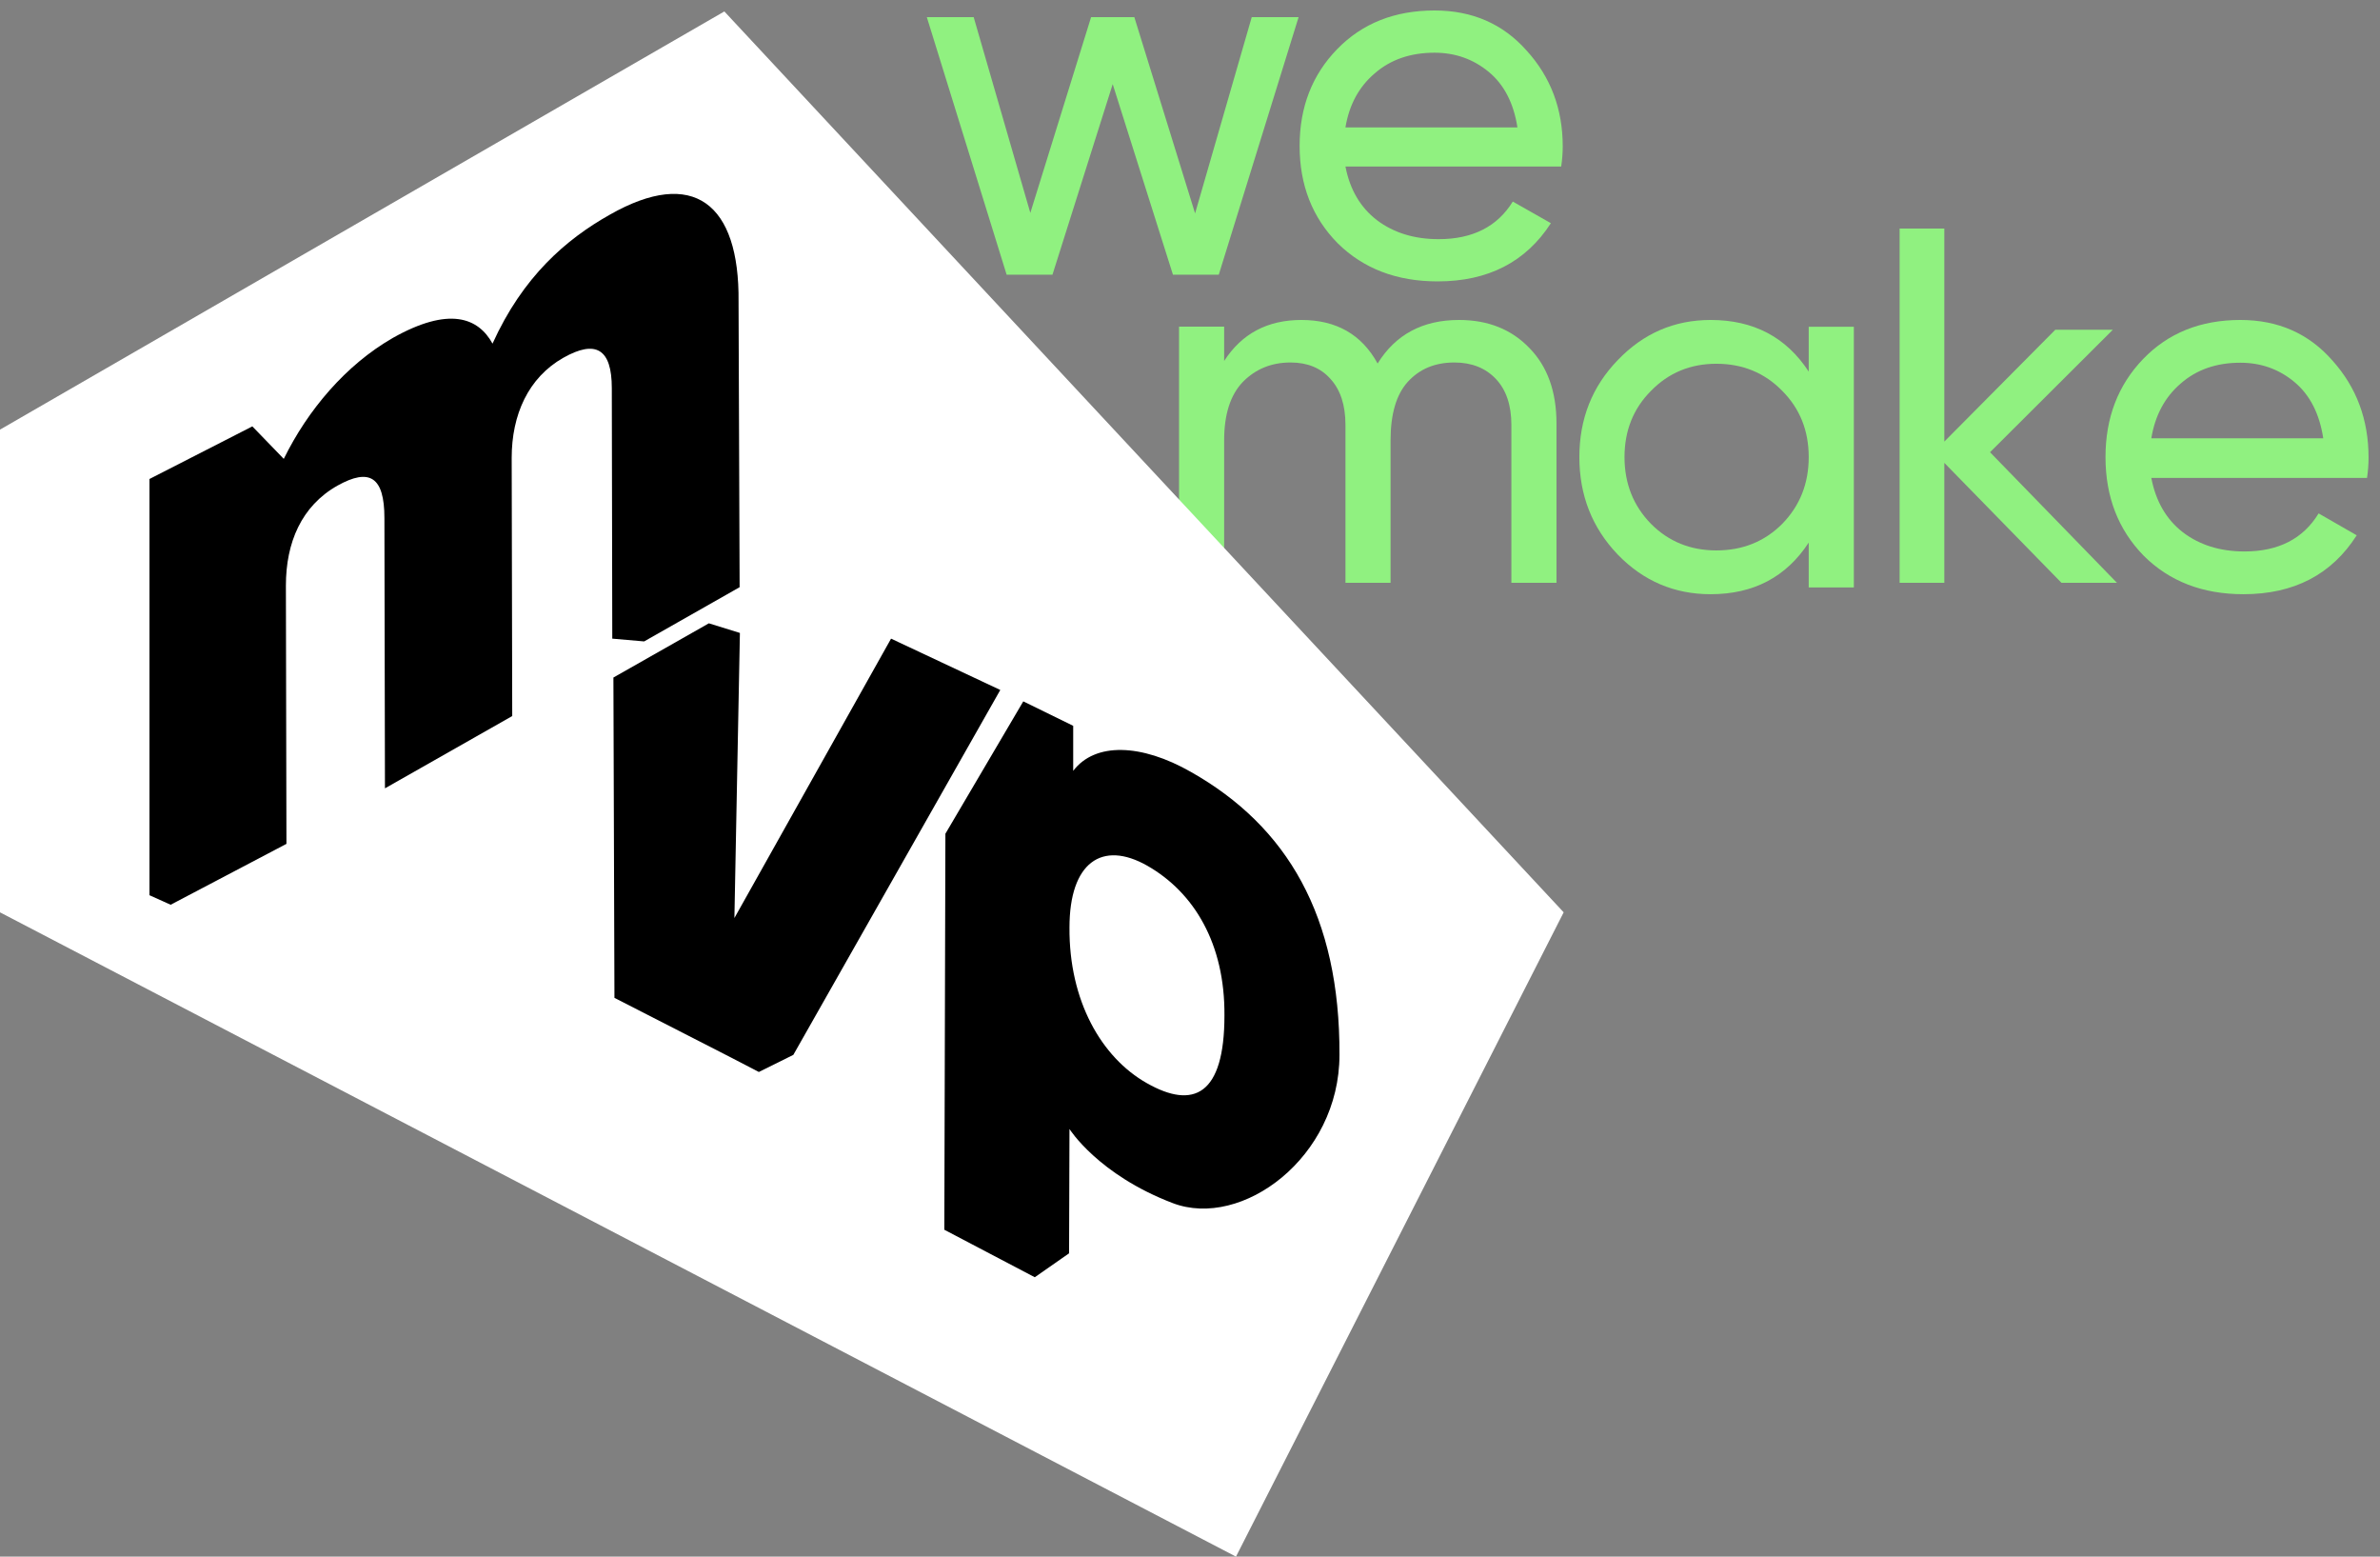 <svg width="208" height="136" viewBox="0 0 208 136" fill="none" xmlns="http://www.w3.org/2000/svg">
<rect x="0" y="0" width="208" height="136" fill="#808080" stroke="none"/>
<path d="M117.585 14.55C117.975 16.56 118.89 18.12 120.33 19.23C121.8 20.34 123.6 20.895 125.73 20.895C128.7 20.895 130.86 19.8 132.21 17.61L135.54 19.5C133.35 22.89 130.05 24.585 125.64 24.585C122.07 24.585 119.16 23.475 116.91 21.255C114.69 19.005 113.58 16.17 113.58 12.75C113.58 9.36 114.675 6.54 116.865 4.29C119.055 2.04 121.89 0.915 125.37 0.915C128.67 0.915 131.355 2.085 133.425 4.425C135.525 6.735 136.575 9.525 136.575 12.795C136.575 13.365 136.53 13.95 136.44 14.55H117.585ZM125.37 4.605C123.27 4.605 121.53 5.205 120.15 6.405C118.77 7.575 117.915 9.15 117.585 11.13H132.615C132.285 9 131.445 7.38 130.095 6.27C128.745 5.16 127.17 4.605 125.37 4.605Z" fill="#90F180"/>
<path d="M109.395 1.5H113.49L106.515 24H102.51L97.245 7.35L91.98 24H87.975L81 1.5H85.095L90.045 18.6L95.355 1.5H99.135L104.445 18.645L109.395 1.5Z" fill="#90F180"/>
<path d="M188.014 41.757C188.404 43.792 189.319 45.371 190.758 46.494C192.228 47.618 194.028 48.18 196.157 48.18C199.127 48.18 201.286 47.071 202.636 44.855L205.965 46.768C203.776 50.199 200.476 51.915 196.067 51.915C192.498 51.915 189.588 50.791 187.339 48.544C185.119 46.267 184.01 43.397 184.01 39.935C184.01 36.503 185.104 33.649 187.294 31.371C189.483 29.094 192.318 27.955 195.797 27.955C199.097 27.955 201.781 29.139 203.851 31.508C205.95 33.846 207 36.67 207 39.98C207 40.557 206.955 41.15 206.865 41.757H188.014ZM195.797 31.69C193.698 31.69 191.958 32.297 190.578 33.512C189.199 34.697 188.344 36.291 188.014 38.295H203.041C202.711 36.139 201.871 34.499 200.521 33.376C199.172 32.252 197.597 31.69 195.797 31.69Z" fill="#90F180"/>
<path d="M185.009 50.917H180.16L169.923 40.438V50.917H166.017V19.968H169.923V38.581L179.621 28.811H184.65L173.919 39.51L185.009 50.917Z" fill="#90F180"/>
<path d="M158.073 28.547H162.018V51.323H158.073V47.405C156.108 50.412 153.251 51.915 149.502 51.915C146.327 51.915 143.621 50.761 141.384 48.453C139.147 46.115 138.028 43.275 138.028 39.935C138.028 36.595 139.147 33.77 141.384 31.462C143.621 29.124 146.327 27.955 149.502 27.955C153.251 27.955 156.108 29.458 158.073 32.465V28.547ZM150.001 48.089C152.298 48.089 154.218 47.314 155.76 45.766C157.302 44.187 158.073 42.243 158.073 39.935C158.073 37.627 157.302 35.699 155.76 34.15C154.218 32.571 152.298 31.781 150.001 31.781C147.733 31.781 145.828 32.571 144.286 34.15C142.745 35.699 141.974 37.627 141.974 39.935C141.974 42.243 142.745 44.187 144.286 45.766C145.828 47.314 147.733 48.089 150.001 48.089Z" fill="#90F180"/>
<path d="M127.51 27.955C130.048 27.955 132.102 28.776 133.673 30.417C135.243 32.028 136.029 34.221 136.029 36.996V50.917H132.087V37.131C132.087 35.4 131.634 34.057 130.727 33.102C129.821 32.147 128.613 31.67 127.103 31.67C125.411 31.67 124.052 32.237 123.025 33.371C122.028 34.475 121.529 36.176 121.529 38.474V50.917H117.587V37.131C117.587 35.4 117.149 34.057 116.273 33.102C115.427 32.147 114.264 31.67 112.784 31.67C111.123 31.67 109.733 32.237 108.616 33.371C107.528 34.505 106.984 36.206 106.984 38.474V50.917H103.042V28.537H106.984V31.536C108.525 29.148 110.775 27.955 113.736 27.955C116.787 27.955 119.007 29.223 120.396 31.759C121.967 29.223 124.339 27.955 127.51 27.955Z" fill="#90F180"/>
<path d="M0 37.536L63.304 1L136.657 79.709L108.019 136L0 79.709V37.536Z" fill="white"/>
<path d="M53.283 18.763C49.466 20.914 45.697 24.163 43.044 30.021C41.787 27.733 39.227 26.772 34.341 29.518C30.199 31.898 26.894 35.834 24.8 40.09L22.054 37.252L13.063 41.849V78.214L14.914 79.046L25.033 73.727L24.986 51.165C24.986 47.412 26.336 44.209 29.5 42.424C32.293 40.868 33.596 41.646 33.596 45.261L33.643 68.876L44.766 62.56L44.719 39.998C44.719 36.245 46.162 32.996 49.234 31.257C52.073 29.655 53.469 30.479 53.469 33.911L53.51 55.797L56.296 56.039L64.639 51.302L64.546 26.36C64.639 17.756 60.59 14.598 53.283 18.763Z" fill="black"/>
<path d="M53.609 59.195L61.952 54.458L64.664 55.299L64.183 80.207L77.874 55.797L87.42 60.281L69.333 92.162L66.319 93.657L63.929 92.415L53.699 87.181L53.609 59.195Z" fill="black"/>
<path d="M100.215 94.625C96.259 92.383 93.42 87.44 93.467 81.033C93.467 75.358 96.305 73.39 100.261 75.633C104.357 77.967 107.056 82.452 107.01 88.722C107.01 95.678 104.31 96.959 100.215 94.625ZM104.078 67.441C99.749 64.969 95.701 64.832 93.792 67.349V63.413L89.43 61.277L82.623 72.841L82.529 107.44L90.435 111.59L93.432 109.499L93.467 98.638C93.467 98.638 95.961 102.624 102.493 105.114C108.522 107.414 117.063 101.129 117.063 92.162C117.109 80.035 112.502 72.2 104.078 67.441Z" fill="black"/>
</svg>
